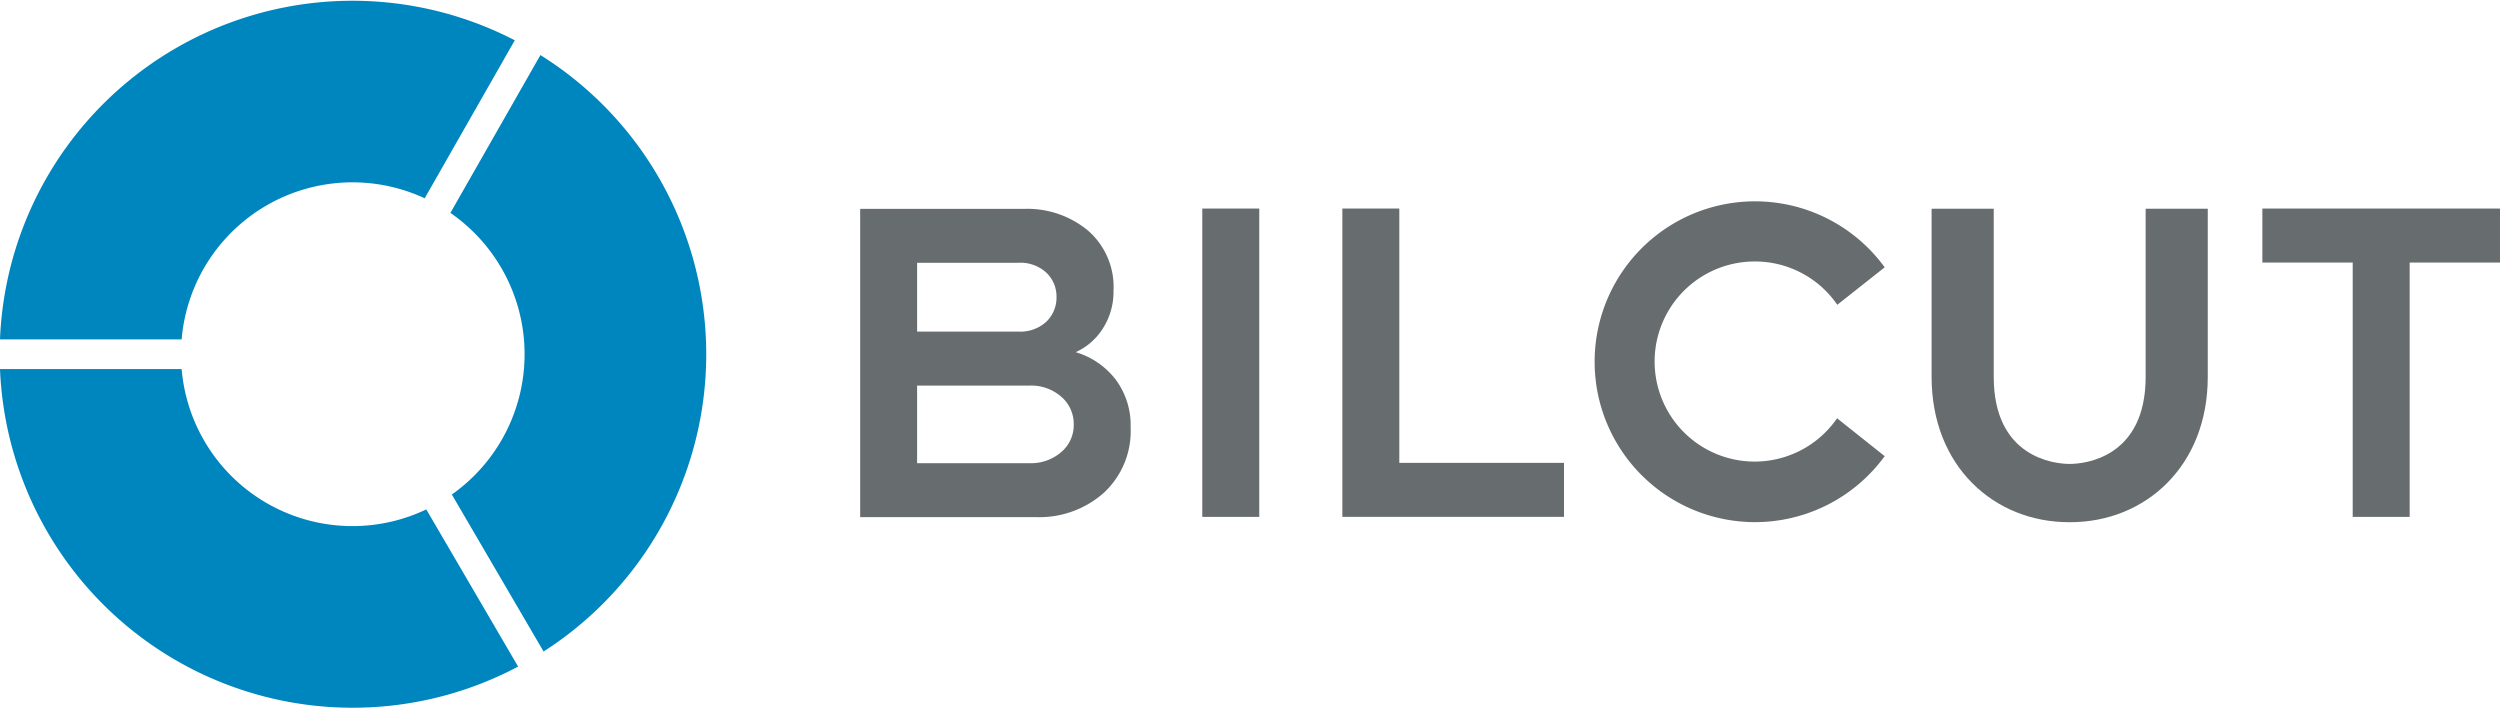 <svg xmlns="http://www.w3.org/2000/svg" xmlns:xlink="http://www.w3.org/1999/xlink" width="174.563" height="49.419" viewBox="0 0 174.563 49.419">
  <defs>
    <clipPath id="clip-path">
      <rect id="Rechteck_15" data-name="Rechteck 15" width="174.563" height="49.419" transform="translate(0 0)" fill="#0086be"/>
    </clipPath>
  </defs>
  <g id="Logo" transform="translate(-139 -39.291)">
    <g id="Gruppe_4" data-name="Gruppe 4" transform="translate(139 39.29)">
      <g id="Gruppe_3" data-name="Gruppe 3" clip-path="url(#clip-path)">
        <path id="Pfad_2" data-name="Pfad 2" d="M93.73,14.563h3.977V32.321h11.5v3.771H93.73Z" fill="#676c6e"/>
        <path id="Pfad_3" data-name="Pfad 3" d="M49.313,24.736A24.641,24.641,0,0,0,37.735,3.846L31.449,14.867a11.986,11.986,0,0,1,.1,19.663l6.406,10.962A24.644,24.644,0,0,0,49.313,24.736M29.652,13.848,35.945,2.815A24.633,24.633,0,0,0,0,23.7H12.683a11.972,11.972,0,0,1,16.969-9.855M0,25.769A24.648,24.648,0,0,0,36.178,46.545L29.765,35.57a11.971,11.971,0,0,1-17.082-9.8Z" fill="#0086be"/>
      </g>
    </g>
    <g id="Logo-2" data-name="Logo" transform="translate(139 39.29)">
      <g id="Gruppe_2" data-name="Gruppe 2">
        <g id="Gruppe_1" data-name="Gruppe 1" clip-path="url(#clip-path)">
          <path id="Pfad_1" data-name="Pfad 1" d="M60.061,14.584H71.545a6.643,6.643,0,0,1,4.406,1.5,5.214,5.214,0,0,1,1.8,4.237,4.74,4.74,0,0,1-.72,2.579,4.366,4.366,0,0,1-1.92,1.691A5.5,5.5,0,0,1,77.9,26.5a5.328,5.328,0,0,1,1.046,3.353,5.864,5.864,0,0,1-1.869,4.556,6.777,6.777,0,0,1-4.748,1.7H60.061Zm3.976,8.57H71.1a2.678,2.678,0,0,0,1.971-.7,2.33,2.33,0,0,0,.7-1.72,2.291,2.291,0,0,0-.7-1.685,2.678,2.678,0,0,0-1.971-.7H64.037Zm0,9.188h7.852a3.208,3.208,0,0,0,2.211-.774,2.467,2.467,0,0,0,.874-1.917A2.5,2.5,0,0,0,74.1,27.7a3.2,3.2,0,0,0-2.211-.776H64.037Z" fill="#676c6e"/>
          <rect id="Rechteck_12" data-name="Rechteck 12" width="3.978" height="21.53" transform="translate(83.95 14.563)" fill="#676c6e"/>
        </g>
      </g>
      <g id="Gruppe_6" data-name="Gruppe 6">
        <g id="Gruppe_5" data-name="Gruppe 5" clip-path="url(#clip-path)">
          <path id="Pfad_4" data-name="Pfad 4" d="M164.278,18.333H157.97v-3.77h16.593v3.77h-6.308v17.76h-3.977Z" fill="#676c6e"/>
          <path id="Pfad_5" data-name="Pfad 5" d="M122.528,18.259a6.966,6.966,0,0,1,5.761,3.024l3.31-2.617a11.2,11.2,0,1,0,0,13.186l-3.325-2.645a6.986,6.986,0,1,1-5.745-10.948" fill="#676c6e"/>
          <path id="Pfad_6" data-name="Pfad 6" d="M144.553,36.463c5.233,0,9.605-3.9,9.605-10.146V14.575H149.82V26.317c0,5.618-4.218,6.078-5.307,6.078s-5.3-.46-5.3-6.078V14.575h-4.339V26.317c0,6.248,4.366,10.146,9.6,10.146Z" fill="#676c6e"/>
        </g>
      </g>
    </g>
  </g>
</svg>
